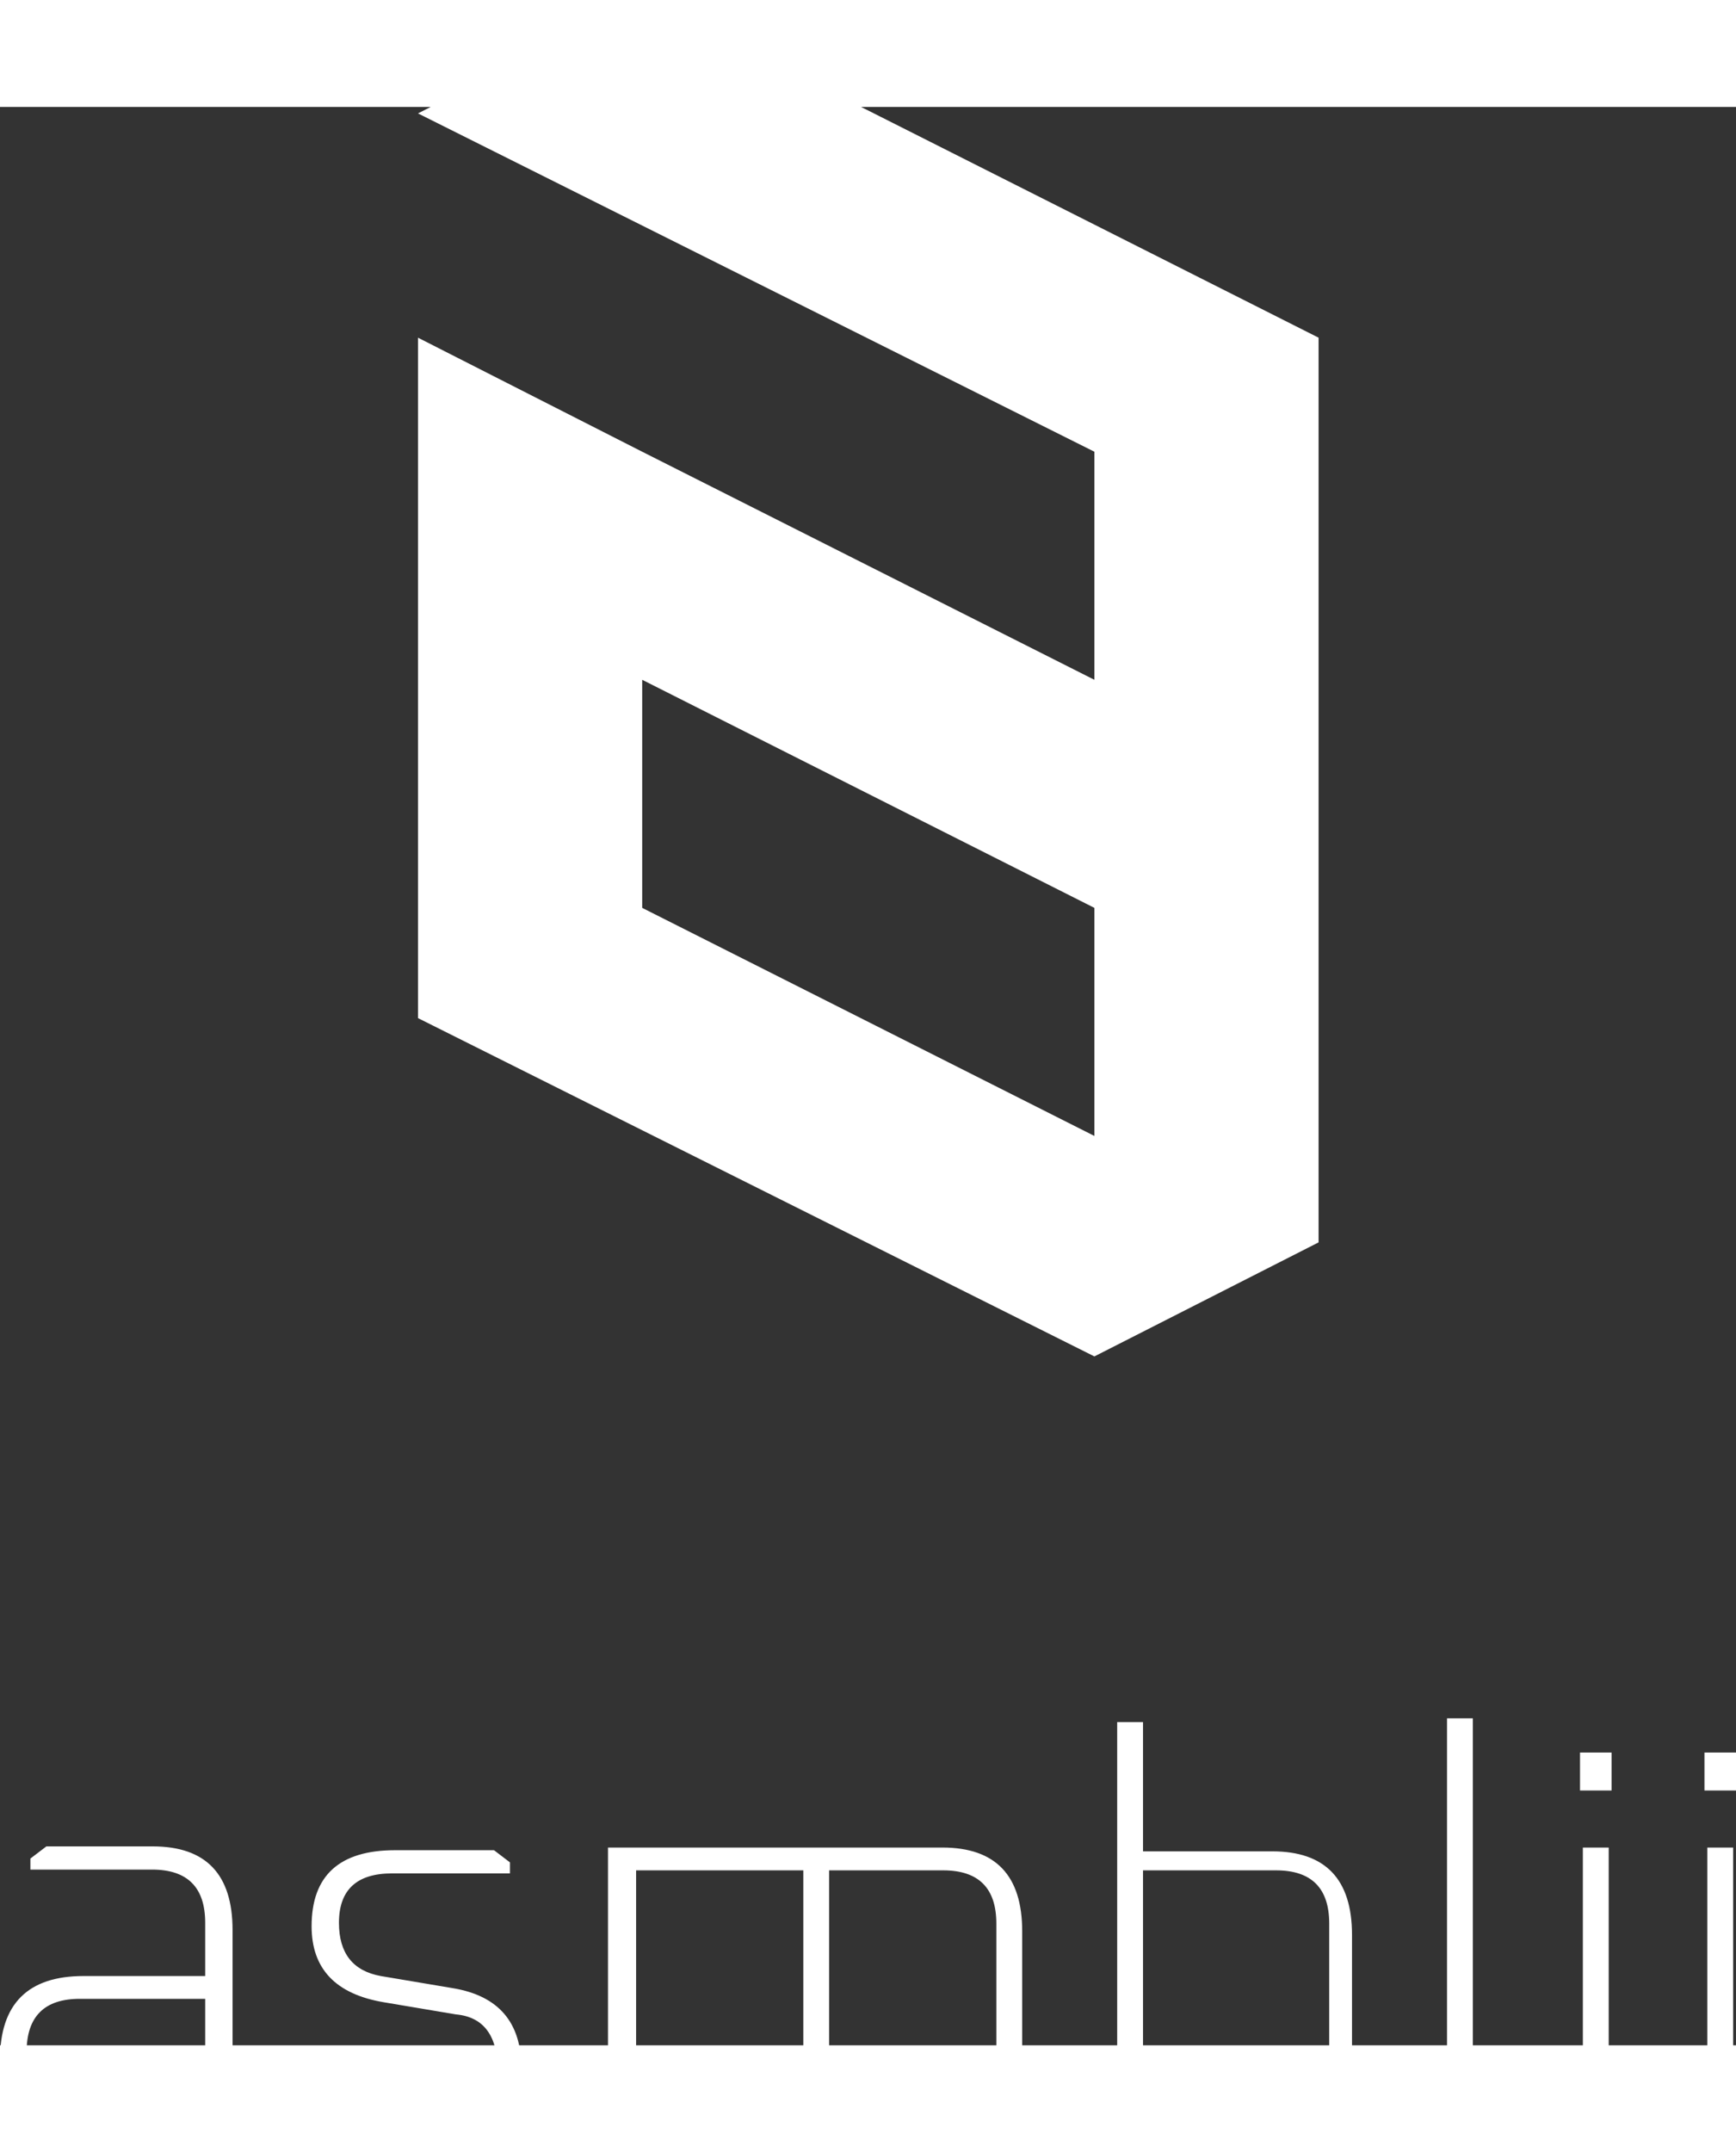 <?xml version="1.0" encoding="UTF-8" standalone="no"?>
<svg
   width="274.596"
   height="340.322"
   version="1.1"
   viewBox="-0.5 -0.5 456.85 509.918"
   id="svg2"
   sodipodi:docname="logo-no-border-transparent-small.svg"
   inkscape:version="1.4 (86a8ad7, 2024-10-11)"
   xmlns:inkscape="http://www.inkscape.org/namespaces/inkscape"
   xmlns:sodipodi="http://sodipodi.sourceforge.net/DTD/sodipodi-0.dtd"
   xmlns="http://www.w3.org/2000/svg"
   xmlns:svg="http://www.w3.org/2000/svg">
  <rect x="-0.5" y="-0.5" width="456.85" height="509.918" fill="#333333" stroke="none"/>
  <defs
     id="defs2" />
  <sodipodi:namedview
     id="namedview2"
     pagecolor="#505050"
     bordercolor="#eeeeee"
     borderopacity="1"
     inkscape:showpageshadow="0"
     inkscape:pageopacity="0"
     inkscape:pagecheckerboard="0"
     inkscape:deskcolor="#505050"
     inkscape:zoom="2.4"
     inkscape:cx="-313.33333"
     inkscape:cy="68.333333"
     inkscape:window-width="5120"
     inkscape:window-height="2054"
     inkscape:window-x="-11"
     inkscape:window-y="-11"
     inkscape:window-maximized="1"
     inkscape:current-layer="svg2" />
  <g
     data-cell-id="1"
     id="g2"
     transform="translate(-146.5,-239.806)">
    <path
       d="m 168,775 q -22,0 -22,-22 0,-22 22,-22 h 32 v -14 q 0,-14 -14,-14 h -32 v -2.9 l 4.2,-3.2 h 28 q 21,0 21,22 v 56 z m -15,-20 q 0,14 14,14 h 33 v -32 h -33 q -14,0 -14,14 z m 75,17 v -2.9 h 35 q 14,0 14,-13 0,-14 -11,-15 l -19,-3.2 q -19,-3.2 -19,-20 0,-20 22,-20 h 26 l 4.2,3.2 v 2.9 h -31 q -14,0 -14,13 0,12 11,14 l 19,3.2 q 18,3 18,21 0,20 -22,20 h -30 z m 78,3.2 v -78 h 88 q 21,0 21,22 v 56 h -6.8 v -58 q 0,-14 -14,-14 h -30 v 72 h -6.8 v -72 h -44 v 72 z m 134,0 v -111 h 6.8 v 34 h 34 q 21,0 21,22 v 35 q 0,22 -21,22 z m 6.8,-6 h 35 q 14,0 14,-14 v -38 q 0,-14 -14,-14 h -35 z m 80,-11 v -95 h 6.8 v 95 q 0,11 11,11 v 5.9 q -18,0 -18,-18 z m 35,-76 v -10 h 8.3 v 10 z m 0.75,93 v -78 h 6.8 v 78 z m 32,-93 v -10 h 8.3 v 10 z m 0.75,93 v -78 h 6.8 v 78 z"
       fill="#ffffff"
       aria-label="asmblii"
       id="path1"
       style="display:inline" />
    <path
       d="m 315,211 -59,30 178,89 v 60 L 315,330 v 9.8e-4 l -59,30 59,-30 -59,-30 v 179 l 178,89 59,-30 v -238 l -119,-60 z m 0,179 119,60 v 60 L 315,450 Z"
       fill="#ffffff"
       stroke-width="0.74"
       id="path2"
       style="display:inline" />
  </g>
</svg>
